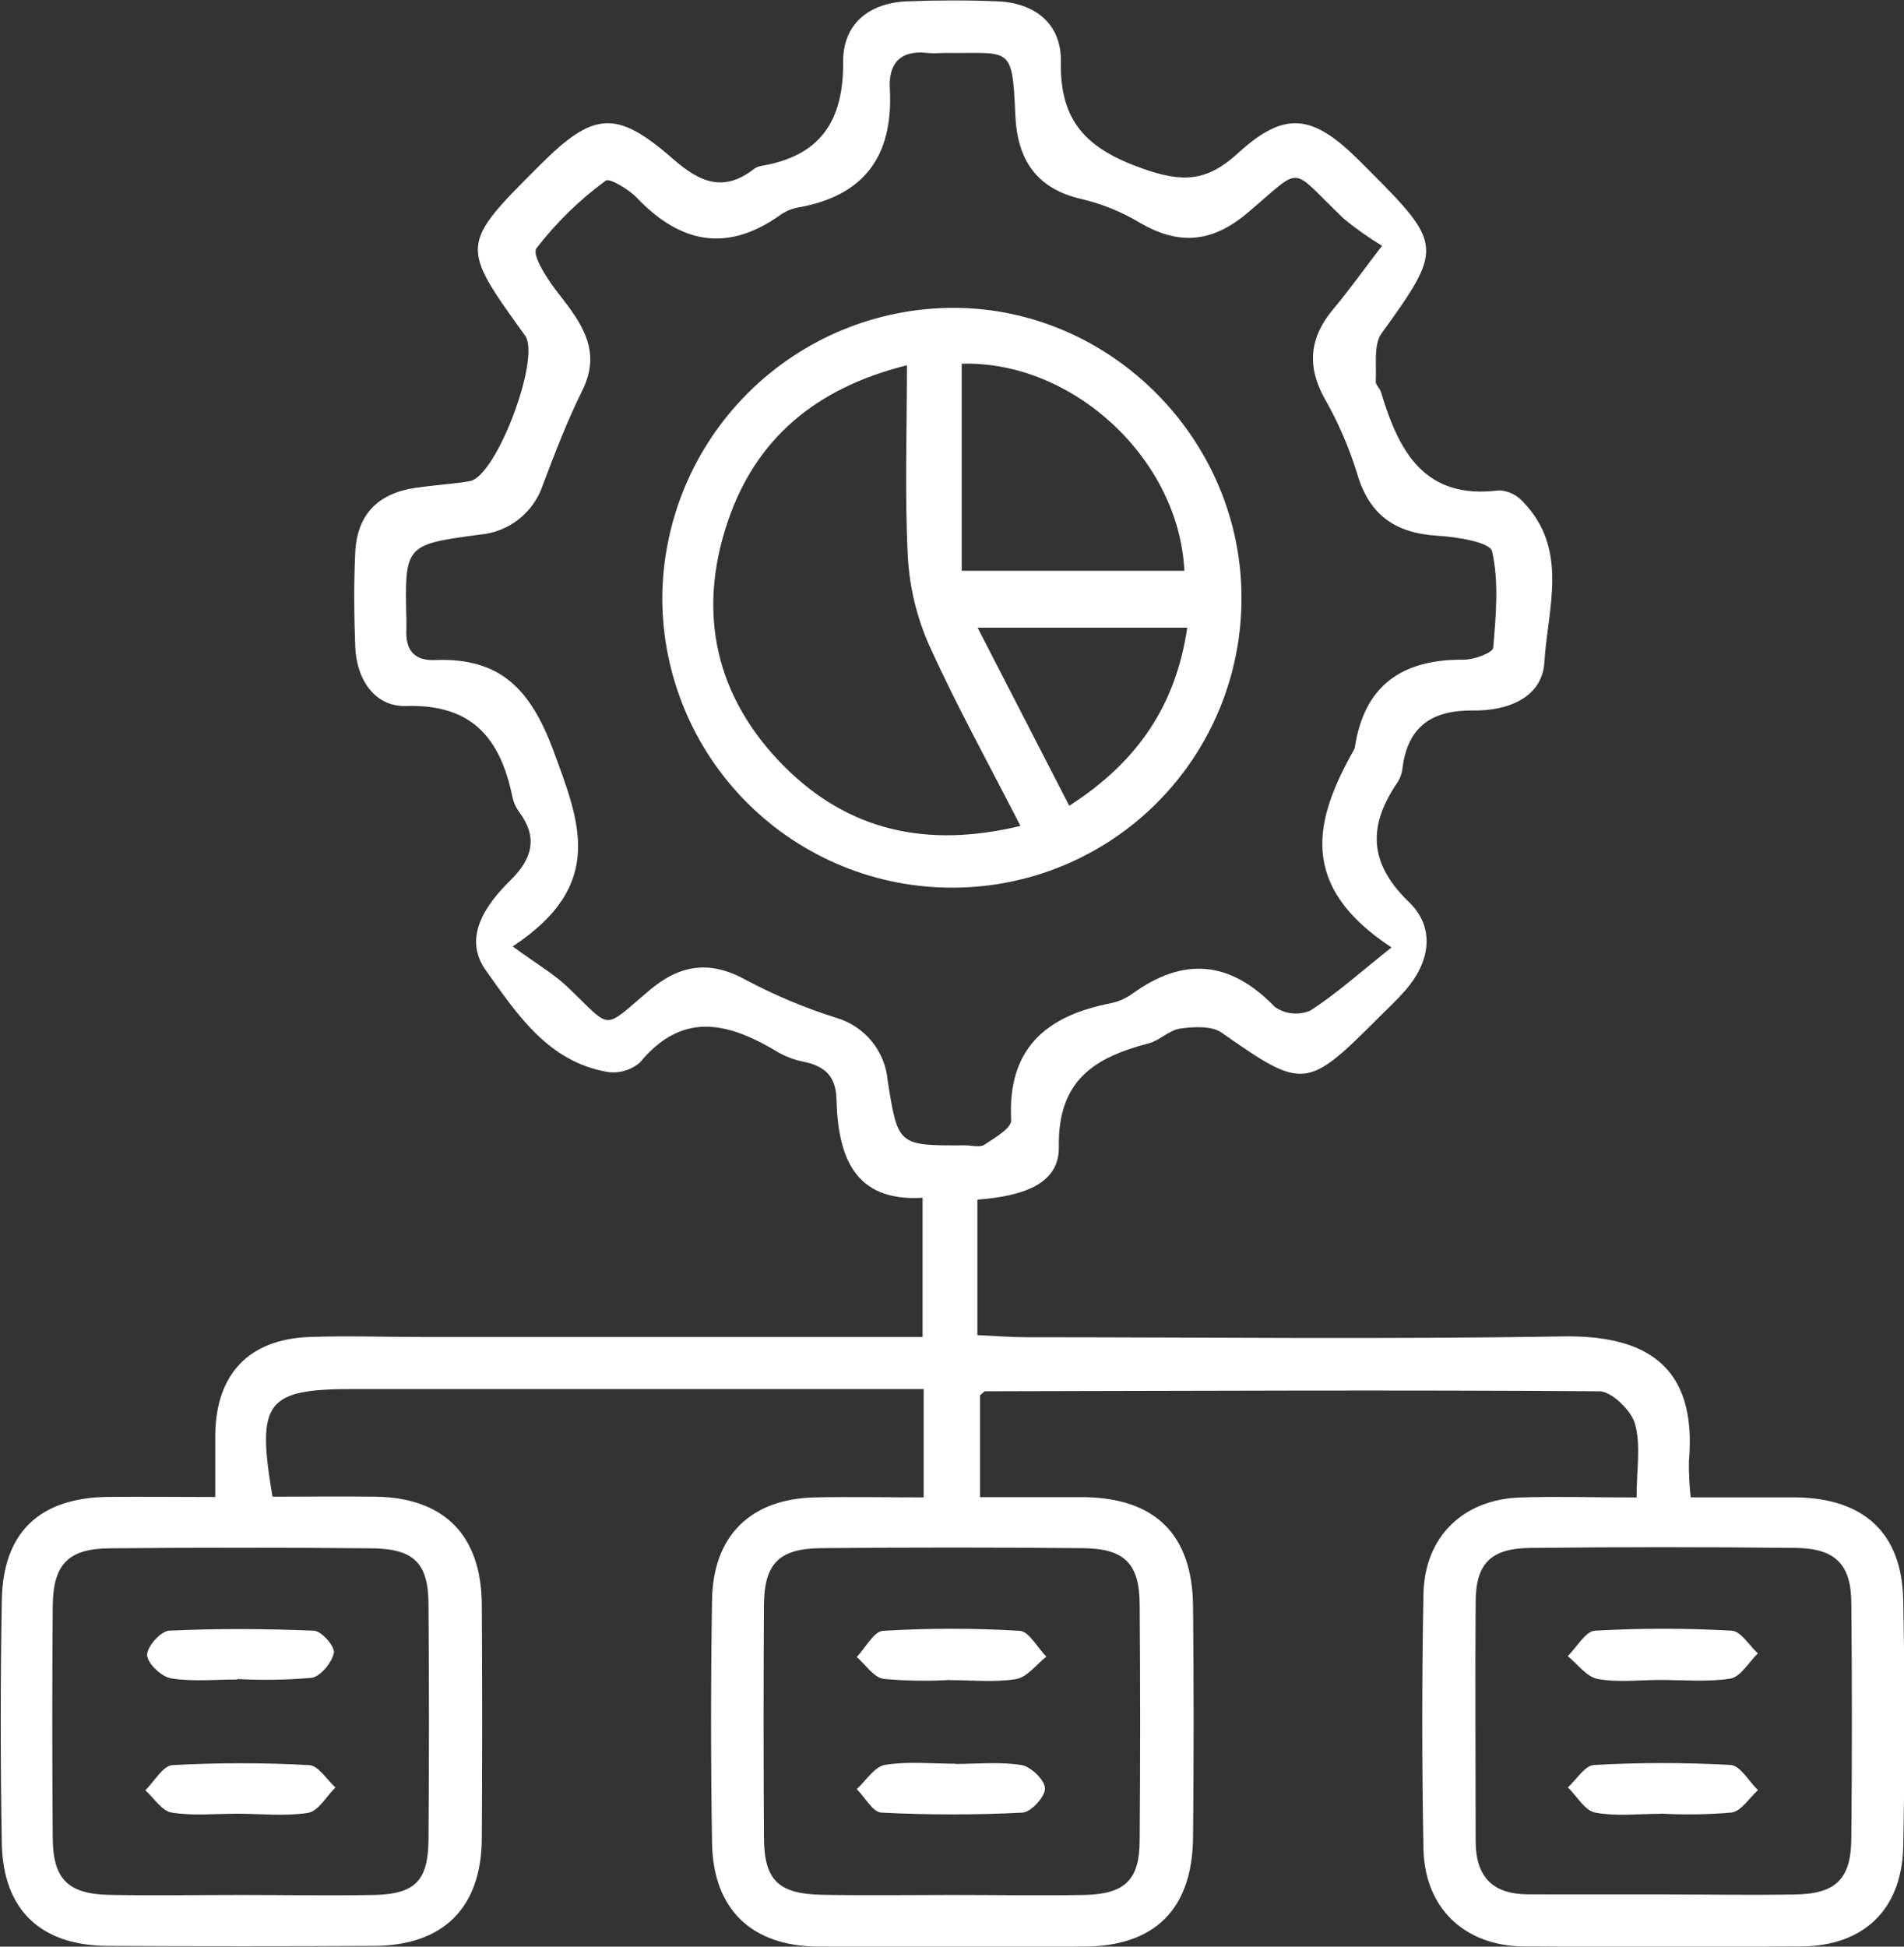<svg width="90" height="92" viewBox="0 0 90 92" fill="none" xmlns="http://www.w3.org/2000/svg">
<rect x="0" y="0" width="90" height="92" fill="#333333" stroke="none"/>
<g clip-path="url(#clip0_34_543)">
<path d="M10.174 70.749C10.174 69.638 10.174 68.712 10.174 67.786C10.218 64.935 11.764 63.298 14.613 63.187C16.4 63.121 18.19 63.187 19.981 63.187H43.609V56.607C40.368 56.807 39.61 54.641 39.54 51.964C39.517 50.897 39.022 50.412 38.06 50.194C37.639 50.116 37.232 49.973 36.854 49.772C34.549 48.379 32.337 47.69 30.254 50.208C30.045 50.39 29.8 50.525 29.534 50.603C29.268 50.681 28.989 50.7 28.715 50.66C25.892 50.179 24.413 47.887 22.955 45.846C21.864 44.298 22.955 42.751 24.15 41.581C25.189 40.551 25.426 39.551 24.52 38.344C24.376 38.144 24.275 37.915 24.224 37.674C23.662 34.934 22.352 33.271 19.204 33.367C17.724 33.416 16.847 32.12 16.792 30.564C16.736 29.083 16.721 27.602 16.792 26.121C16.873 24.325 17.857 23.314 19.644 23.055C20.254 22.966 20.869 22.914 21.494 22.84C21.742 22.817 21.989 22.782 22.234 22.733C23.495 22.444 25.563 16.911 24.823 15.864C21.734 11.583 21.734 11.583 25.53 7.795C28.046 5.28 29.122 5.162 31.789 7.491C33.054 8.602 34.183 9.117 35.637 7.987C35.736 7.913 35.851 7.864 35.973 7.843C38.774 7.376 39.887 5.717 39.854 2.896C39.854 1.122 41.09 0.13 42.891 0.063C44.304 0.007 45.729 0.004 47.146 0.063C48.929 0.137 50.179 1.129 50.146 2.914C50.094 5.754 51.367 7.025 53.99 7.961C55.898 8.639 57.045 8.587 58.51 7.247C60.73 5.217 62.032 5.395 64.215 7.554L64.737 8.076C68.218 11.557 68.195 11.757 65.291 15.775C64.921 16.311 65.073 17.256 65.029 18.037C65.029 18.193 65.225 18.352 65.277 18.526C66.113 21.314 67.308 23.636 70.874 23.173C71.09 23.187 71.302 23.243 71.496 23.339C71.69 23.435 71.864 23.569 72.006 23.732C74.174 25.984 73.153 28.765 73.001 31.301C72.897 32.99 71.236 33.601 69.649 33.578C67.7 33.553 66.542 34.319 66.294 36.307C66.266 36.555 66.18 36.792 66.042 37C64.659 39.033 64.692 40.792 66.594 42.625C67.859 43.843 67.604 45.454 66.435 46.798C66.031 47.261 65.576 47.683 65.14 48.12C61.758 51.508 61.592 51.497 57.741 48.801C57.267 48.472 56.431 48.524 55.791 48.609C55.273 48.683 54.822 49.168 54.312 49.305C51.766 49.971 49.994 51.027 50.05 54.208C50.083 56.059 48.141 56.544 46.199 56.696V63.098C47.079 63.139 47.793 63.198 48.511 63.198C56.96 63.198 65.41 63.302 73.856 63.158C77.703 63.095 80.241 64.465 79.834 69.06C79.826 69.63 79.854 70.201 79.919 70.767C81.617 70.767 83.249 70.767 84.906 70.767C88.113 70.812 89.904 72.463 89.963 75.614C90.042 79.505 90.042 83.396 89.963 87.286C89.896 90.249 88.091 91.967 85.154 91.989C80.774 92.021 76.395 92.021 72.017 91.989C69.22 91.963 67.341 90.171 67.285 87.375C67.209 83.361 67.209 79.347 67.285 75.333C67.341 72.615 69.168 70.86 71.869 70.771C73.637 70.715 75.409 70.771 77.359 70.771C77.359 69.46 77.57 68.308 77.285 67.294C77.104 66.65 76.175 65.757 75.606 65.753C65.924 65.683 56.246 65.735 46.565 65.753C46.52 65.753 46.472 65.824 46.324 65.942V70.756C47.974 70.756 49.609 70.756 51.245 70.756C54.611 70.801 56.361 72.53 56.394 75.907C56.431 79.548 56.431 83.191 56.394 86.834C56.361 90.219 54.596 91.981 51.252 91.996C47.059 92.019 42.867 92.019 38.674 91.996C35.526 91.978 33.709 90.237 33.657 87.094C33.596 83.265 33.596 79.438 33.657 75.614C33.709 72.552 35.507 70.83 38.537 70.767C40.194 70.734 41.867 70.767 43.661 70.767V65.646H16.74C12.574 65.646 12.112 66.216 12.881 70.734C14.472 70.734 16.115 70.712 17.754 70.734C20.994 70.786 22.748 72.548 22.774 75.818C22.798 79.521 22.798 83.224 22.774 86.927C22.744 90.167 20.946 91.945 17.702 91.963C13.509 91.985 9.316 91.985 5.124 91.963C1.931 91.963 0.141 90.267 0.085 87.112C0.018 83.286 0.018 79.459 0.085 75.633C0.137 72.43 1.857 70.793 5.079 70.745C6.689 70.727 8.339 70.749 10.174 70.749ZM24.231 44.728C25.408 45.583 26.174 46.028 26.799 46.62C28.974 48.683 28.419 48.724 30.709 46.794C32.159 45.572 33.572 45.372 35.278 46.324C36.637 47.044 38.058 47.639 39.525 48.101C40.182 48.292 40.765 48.677 41.2 49.206C41.634 49.734 41.899 50.382 41.959 51.064C42.444 54.145 42.447 54.145 45.614 54.13C45.925 54.13 46.31 54.245 46.524 54.104C47.013 53.785 47.815 53.315 47.797 52.945C47.612 49.546 49.462 48.002 52.51 47.413C52.874 47.336 53.217 47.185 53.52 46.968C55.958 45.202 58.155 45.406 60.264 47.59C60.504 47.757 60.782 47.86 61.072 47.891C61.362 47.922 61.655 47.88 61.925 47.768C63.157 46.979 64.252 45.987 65.776 44.776C61.3 41.84 62.165 38.711 63.967 35.493C64.001 35.442 64.026 35.386 64.041 35.326C64.489 32.364 66.309 31.149 69.191 31.179C69.675 31.179 70.559 30.853 70.582 30.616C70.711 29.098 70.859 27.513 70.53 26.058C70.434 25.621 68.839 25.369 67.911 25.317C65.939 25.188 64.722 24.332 64.152 22.388C63.77 21.151 63.254 19.959 62.613 18.833C61.744 17.267 61.917 15.912 63.046 14.579C63.745 13.749 64.374 12.86 65.328 11.616C64.7 11.236 64.099 10.812 63.531 10.346C60.874 7.821 61.681 7.784 58.932 10.091C57.256 11.49 55.695 11.59 53.867 10.52C53.019 10.012 52.096 9.637 51.134 9.409C48.966 8.92 48.082 7.521 47.993 5.432C47.849 2.1 47.764 2.537 44.756 2.503C44.449 2.503 44.138 2.533 43.835 2.503C42.529 2.355 41.985 3.025 42.063 4.229C42.225 7.369 40.849 9.268 37.705 9.809C37.399 9.87 37.11 9.996 36.858 10.179C34.353 11.949 32.156 11.494 30.11 9.354C29.718 8.943 28.793 8.395 28.63 8.539C27.394 9.445 26.292 10.521 25.356 11.735C25.123 12.064 25.929 13.294 26.466 13.957C27.531 15.326 28.445 16.619 27.516 18.474C26.806 19.903 26.236 21.403 25.667 22.899C25.455 23.548 25.056 24.119 24.52 24.541C23.984 24.963 23.335 25.216 22.655 25.269C19.126 25.743 19.126 25.758 19.211 29.342C19.211 29.468 19.211 29.59 19.211 29.712C19.148 30.701 19.559 31.246 20.595 31.194C23.617 31.083 25.06 32.538 26.144 35.434C27.394 38.837 28.663 41.806 24.235 44.728H24.231ZM44.993 89.556C47.09 89.556 49.184 89.593 51.282 89.556C53.187 89.508 53.871 88.834 53.871 86.964C53.901 83.261 53.901 79.558 53.871 75.855C53.871 73.904 53.165 73.185 51.185 73.167C47.057 73.13 42.928 73.13 38.8 73.167C36.817 73.185 36.125 73.907 36.11 75.855C36.088 79.494 36.088 83.134 36.11 86.775C36.11 88.86 36.769 89.512 38.892 89.549C40.923 89.586 42.95 89.556 44.993 89.556ZM11.428 89.556C13.521 89.556 15.615 89.597 17.717 89.556C19.633 89.508 20.24 88.871 20.254 86.938C20.284 83.235 20.284 79.532 20.254 75.829C20.254 73.87 19.563 73.189 17.55 73.174C13.427 73.137 9.299 73.137 5.168 73.174C3.218 73.193 2.508 73.941 2.493 75.9C2.464 79.541 2.464 83.181 2.493 86.82C2.493 88.797 3.2 89.508 5.153 89.552C7.225 89.593 9.319 89.556 11.416 89.556H11.428ZM78.669 89.53C80.763 89.53 82.856 89.575 84.958 89.53C86.807 89.482 87.496 88.764 87.51 86.89C87.545 83.187 87.545 79.484 87.51 75.781C87.51 73.93 86.748 73.189 84.921 73.156C80.728 73.111 76.535 73.111 72.343 73.156C70.463 73.174 69.753 73.896 69.753 75.725C69.723 79.488 69.753 83.25 69.753 87.008C69.753 88.712 70.567 89.519 72.217 89.526C74.348 89.537 76.501 89.526 78.657 89.53H78.669Z" fill="white"/>
<path d="M45.085 41.951C43.281 41.963 41.493 41.618 39.823 40.936C38.153 40.254 36.634 39.249 35.353 37.977C34.072 36.706 33.055 35.194 32.361 33.527C31.666 31.861 31.307 30.074 31.305 28.268C31.323 24.621 32.785 21.129 35.37 18.558C37.955 15.986 41.452 14.545 45.096 14.549C52.532 14.567 58.699 20.796 58.684 28.276C58.685 31.892 57.255 35.361 54.706 37.924C52.157 40.487 48.698 41.935 45.085 41.951ZM48.241 39.044C46.687 36.008 45.196 33.312 43.935 30.527C43.34 29.198 42.994 27.771 42.913 26.317C42.762 23.388 42.869 20.448 42.869 17.263C38.533 18.344 35.725 20.751 34.408 24.628C32.929 28.961 33.82 32.967 37.08 36.233C40.091 39.24 43.764 40.11 48.241 39.033V39.044ZM55.984 26.976C55.732 21.688 50.712 17.041 45.459 17.189V26.976H55.984ZM56.12 29.664H46.21L50.542 38.081C53.797 35.993 55.58 33.316 56.12 29.664Z" fill="white"/>
<path d="M44.893 79.395C43.848 79.458 42.801 79.44 41.759 79.343C41.297 79.273 40.916 78.673 40.498 78.31C40.912 77.877 41.304 77.099 41.741 77.073C43.892 76.944 46.049 76.944 48.2 77.073C48.64 77.099 49.04 77.87 49.458 78.295C48.984 78.666 48.548 79.269 48.026 79.354C47.009 79.521 45.94 79.403 44.893 79.403V79.395Z" fill="white"/>
<path d="M45.155 83.365C46.202 83.365 47.264 83.254 48.285 83.416C48.729 83.491 49.395 84.131 49.395 84.527C49.395 84.924 48.736 85.638 48.337 85.664C46.119 85.778 43.896 85.778 41.678 85.664C41.267 85.664 40.89 84.946 40.498 84.553C40.938 84.153 41.338 83.491 41.833 83.409C42.91 83.235 44.053 83.354 45.163 83.354L45.155 83.365Z" fill="white"/>
<path d="M11.228 79.373C10.181 79.373 9.115 79.484 8.094 79.321C7.639 79.247 6.985 78.632 6.955 78.236C6.925 77.84 7.599 77.085 7.991 77.066C10.262 76.959 12.545 76.973 14.82 77.066C15.19 77.066 15.837 77.807 15.782 78.114C15.689 78.577 15.153 79.225 14.735 79.295C13.569 79.395 12.397 79.414 11.228 79.351V79.373Z" fill="white"/>
<path d="M11.25 85.716C10.203 85.716 9.138 85.827 8.117 85.664C7.658 85.594 7.281 84.979 6.87 84.609C7.295 84.194 7.702 83.446 8.154 83.42C10.306 83.302 12.464 83.302 14.617 83.42C15.046 83.442 15.445 84.105 15.856 84.476C15.43 84.894 15.053 85.587 14.568 85.675C13.492 85.846 12.36 85.72 11.25 85.716Z" fill="white"/>
<path d="M78.48 79.395C77.492 79.395 76.482 79.525 75.52 79.347C75.002 79.254 74.573 78.647 74.107 78.269C74.533 77.851 74.943 77.092 75.395 77.066C77.547 76.946 79.705 76.946 81.858 77.066C82.287 77.088 82.683 77.766 83.093 78.14C82.66 78.558 82.276 79.251 81.791 79.332C80.718 79.499 79.59 79.395 78.48 79.395Z" fill="white"/>
<path d="M78.535 85.72C77.489 85.72 76.419 85.853 75.406 85.664C74.917 85.575 74.54 84.887 74.111 84.472C74.522 84.102 74.917 83.435 75.347 83.413C77.498 83.294 79.654 83.294 81.806 83.413C82.257 83.442 82.668 84.187 83.097 84.602C82.686 84.972 82.309 85.594 81.854 85.66C80.747 85.758 79.634 85.775 78.524 85.712L78.535 85.72Z" fill="white"/>
</g>
<defs>
<clipPath id="clip0_34_543">
<rect width="90" height="92" fill="white"/>
</clipPath>
</defs>
</svg>
